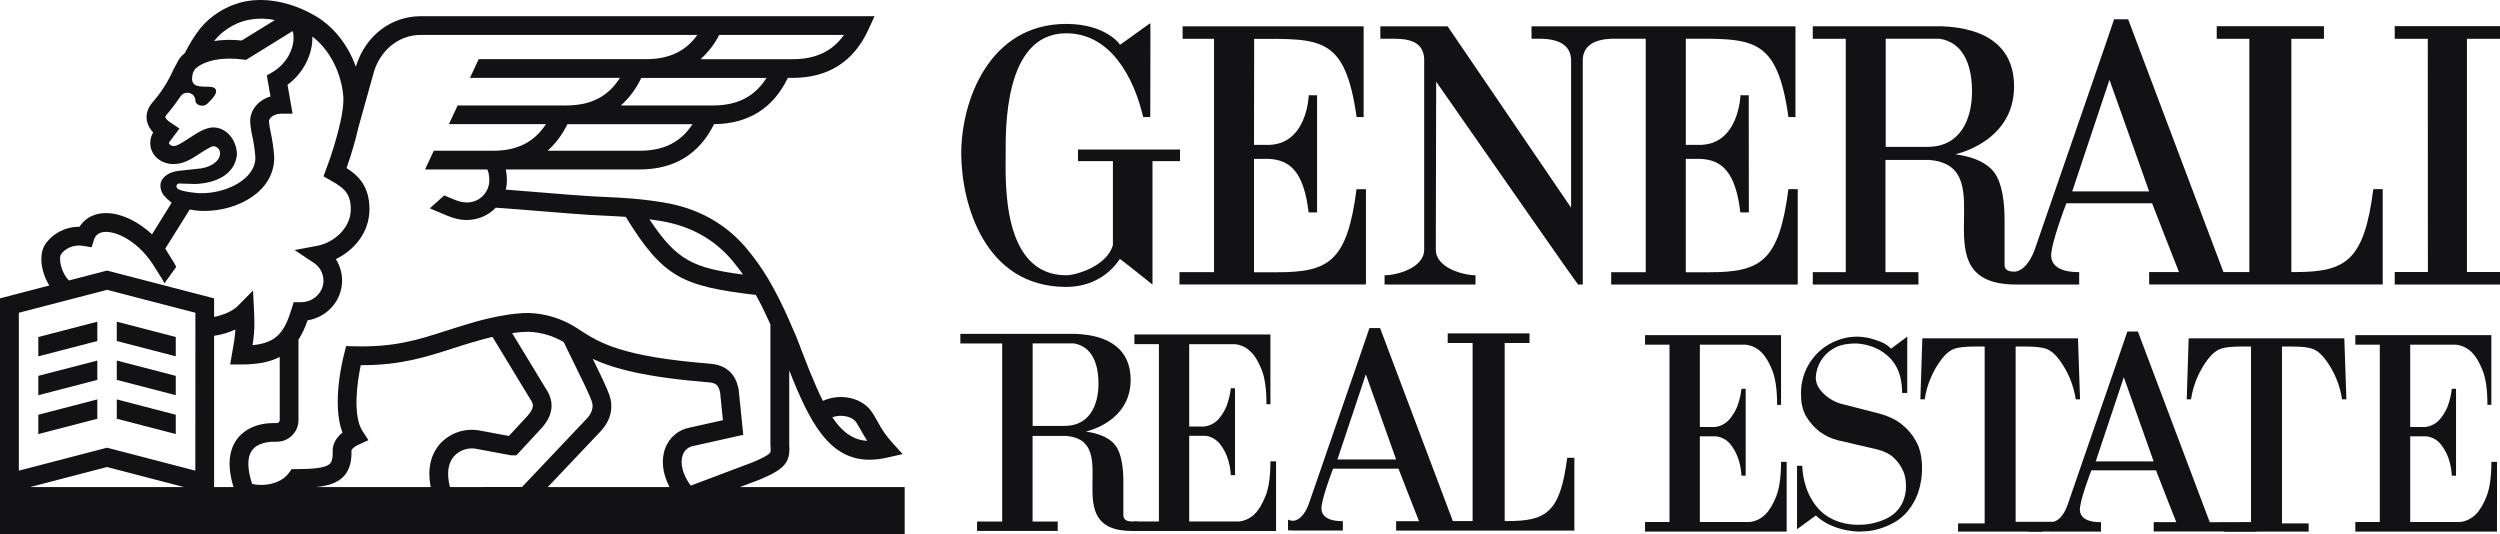 <?xml version="1.0" encoding="UTF-8"?><svg id="Vrstva_1" xmlns="http://www.w3.org/2000/svg" viewBox="0 0 1592 340.09"><defs><style>.cls-1{fill:#121214;stroke-width:0px;}</style></defs><g id="Layer_2"><g id="Layer_1-2"><path class="cls-1" d="m471.22,310.16l12.18-4.6.18-.07c17.31-7.16,19.77-11.64,19-23.14v-46.52c13.15,33.44,25.6,56.93,51.12,56.93,3.76-.02,7.5-.47,11.16-1.33l9.95-2.25-6.84-7.56c-3.52-3.91-6.53-8.24-8.97-12.89-1-1.77-2-3.61-3.3-5.65-6-9.69-20.17-13-31.68-7.81-5.22-10.37-10.48-23.87-16.8-40.55l-1.38-3.17c-1.08-2.49-2.17-5-3.29-7.51v-.42h-.19c-3.83-8.9-8.2-17.56-13.09-25.92-4.16-6.98-8.89-13.61-14.12-19.83-13.32-15.63-30.92-25.35-52.36-28.89-14.82-2.45-25.31-3-38.6-3.61l-8.69-.44c-6-.34-18.45-1.36-30.46-2.34-8.1-.66-16.41-1.35-22.94-1.83.45-1.87.69-3.79.69-5.72.02-2.4-.21-4.79-.71-7.13h85.28c22,0,37.89-9.72,47.35-28.85,21.86-.2,37.65-10.11,47-29.45h3c22.75,0,39-10.38,48.35-30.86l3.85-8.43h-288.91c-19,0-35.14,12.39-41.19,31.54l-.19.67c-4.91-13.7-13.9-25.33-25.42-32.17C185.18.82,167-2.38,152.43,1.8c-4.75,1.37-9.28,3.42-13.43,6.11-4.31,2.75-8.17,6.15-11.43,10.09-3.81,4.93-7.12,10.23-9.88,15.82-1.48,1.18-2.77,2.57-3.84,4.13l-3.47,6.49-.17.37c-3.32,7.42-7.74,14.29-13.1,20.4-3.9,4.52-4.11,8.79-3.57,11.65.6,2.82,1.99,5.42,4,7.49l-.1.18c-1.15,2-1.76,4.26-1.76,6.57,0,7.63,6.64,13.39,14.79,13.39,5.94,0,10.78-2.77,15.91-6.17,2.08-1.38,7.6-5,9.41-5.23,2.37.08,4.27,1.98,4.36,4.35,0,6.25-8,9.62-13.82,10l-11.73,1.26c-8.45.79-12.45,5.27-12.45,9.27-.04,2.89,1.15,5.66,3.27,7.62l.87.9,3,2.64-12.48,20.08c-8.87-8.21-19.25-13.21-28.46-13.48-5.95-.2-11.08,1.59-14.87,5.16-1.1,1.06-2.07,2.25-2.88,3.54h-.22c-8.61-.08-16.7,4.1-21.61,11.18-4.22,6.46-2.71,17.64,2.64,26.18L0,190v150.09h576.09v-29.93h-104.87Zm74.3-40.83c1.14,1.85,2.12,3.58,3.08,5.26,1.16,2.07,2.29,4.06,3.65,6.16-9-.56-15.91-5.58-22.25-15.05,5.85-2.05,12.92-.59,15.52,3.63h0Zm-124.69-128.59c18.57,3.06,33.78,11.43,45.21,24.85,2.44,2.87,4.8,5.93,7.12,9.23-31.25-4.1-42.13-8.65-59.6-35.17,2.32.35,4.73.67,7.27,1.09Zm-13.48-44.74h-58.64c5.27-4.76,9.56-10.51,12.62-16.92h79.67c-7.48,11.48-18.34,16.92-33.65,16.92Zm46.65-28.84h-58.63c5.48-4.91,9.9-10.88,13-17.55h79.73c-7.49,11.93-18.48,17.55-34.1,17.55Zm4-44.92h79.44c-7.45,10.5-18.05,15.45-32.71,15.45h-58.64c4.89-4.37,8.93-9.61,11.91-15.45Zm-321,3.07c2.45-2.91,5.34-5.43,8.56-7.46,3.16-2.02,6.59-3.57,10.2-4.6,6.29-1.66,12.88-1.82,19.24-.46l-21.07,13c-2.55-.27-5.11-.4-7.68-.41-3.31,0-6.61.25-9.87.77.19-.28.39-.57.62-.84Zm-24.61,93c.11-.78.75-1.39,1.54-1.46l10.27.32c12.51-.43,25.26-5.59,26.69-18.61,0-8.83-6.26-17.42-15.1-17.42-4.73,0-10,3.27-16,7.23-3.89,2.58-7,4.62-9.3,4.62-1.58,0-2.85-1.06-2.85-1.92,0-.15.03-.29.07-.43l6.57-8.78-5.68-3.81c-1.21-.79-3.08-2.28-3.29-3.39-.1-.53.66-1.48.9-1.75,2.8-3.23,5.39-6.64,7.76-10.19,1.68-2.35,2.65-3.64,5.46-3.64s5,2.24,5,5h0c0,1.81,2,3.23,4.45,3.23s3.57-1.74,5.09-3.23c0,0,5.85-5.36,2.75-7.9-3.53-2.89-17.69,3-13.76-10l1-1.85c1.51-2,8.29-7,22.28-7,2.78,0,5.55.19,8.31.54l2.09.27,29.69-18.34c.15.34.27.7.35,1.07h0v.17c1.55,9-4.13,19.69-13.18,24.89l-3.6,2.07,2.34,13.41c-7.63,2.33-12.94,8.45-12.94,15.81.16,3.14.61,6.26,1.33,9.32.99,4.56,1.66,9.18,2,13.83,0,13.95-19.24,23.17-35.52,22.64h-.42c-.67,0-11-.84-13.57-2.85-.55-.44-.83-1.13-.74-1.82v-.03Zm-73.63,43.8c2.35-3.58,7.73-6.68,14.44-5.51l5.1.88,1.59-4.9c.34-1.13.96-2.16,1.8-3,1.44-1.35,3.57-2,6.3-1.91,7.18.24,16.17,5.23,23.48,13.08,2.67,2.93,5.05,6.11,7.11,9.5.41.7.89,1.46,1.31,2.12.58.94,1.08,1.7,1.18,1.88.27.45,3.88,5.88,3.63,6.22,2.47-3.46,4.94-6.93,7.41-10.38.07-.11,0-.43-.25-.88-.81-1.53-1.69-3.03-2.65-4.47-.18-.3-.38-.6-.57-.9v-.07l-.84-1.32c-.82-1.28-2-3.15-2.52-4.18l15.55-24.87c2.88.6,5.82.91,8.76.93h.4c21.92,0,44.62-12.65,44.62-33.83v-.52c-.35-5.27-1.1-10.51-2.22-15.68-.54-2.3-.91-4.64-1.11-7,0-2.33,3.25-4.91,7.92-4.91h7.11l-3.22-18.37c10-7.35,16.12-19.32,15.82-30.76,10.71,8.17,18.29,22.48,19.68,37.74.4,4.42-.47,10.6-1.9,17.1l-.76,2.72h.13c-2.24,9.05-5,17.97-8.28,26.7l-1.78,4.78,4.46,2.53c8,4.53,12.92,7.85,12.92,18.39,0,12.09-10.87,21.35-21.38,23.32l-14.38,2.69,12.16,8.12c3.84,2.5,6.17,6.75,6.22,11.33,0,7.59-6.45,13.77-14.39,13.77h-4.61l-1.29,4.21c-4.47,14.53-9.32,21.65-24.9,23.16.82-4.85,1.22-9.75,1.19-14.67,0-1.42-.12-5.37-.19-6.65l-.68-13.5-9.54,9.68c-3.23,3.29-9,5.89-15.25,7.14v-11.82l-68.17-17.7-24.26,6.3c-5.4-5.46-6.49-14.41-5.15-16.49Zm-19.6,148.05l49-12.76,49,12.76H19.16Zm105.22-10.45l-56.21-14.62-56.17,14.62v-100.55l56.22-14.6,56.21,14.6-.05,100.55Zm26.16-19.54c-5.07,7.29-5.69,17.36-1.87,30h-12.33v-96.32c4.69-.71,9.26-2.06,13.59-4-.29,4.03-.82,8.04-1.6,12-.19,1-.38,2.1-.57,3.25l-1.18,7h7.06c10.57,0,18.44-1.65,24.49-4.78v40.21c.02,1-.77,1.84-1.78,1.86,0,0,0,0,0,0h-1.79c-10.48-.05-19.24,3.9-24.02,10.78h0Zm129.55,2.58c-4.33,4.95-8.53,13.57-5.81,27.41h-73c7.83-.78,13.54-2.61,17.47-6.7,4.78-5,5.21-11.78,5.05-16.63.16-.42.95-2.06,4.52-3.67l6.29-2.88-3.77-5.8c-6.24-9.58-3.52-30.55-1.1-41.93h.57c24.75,0,40.77-5.14,57.65-10.57,4.4-1.42,9-2.87,13.75-4.28h.15c.09,0,5-1.6,11.75-3.16l23.81,39.22.21.33c2.37,3.38,2.67,5.61-1.65,10.65l-11.92,12.87-19.56-3.64h-.18c-9.04-1.3-18.12,1.99-24.23,8.78h0Zm6.42,27.41c-2.15-8.44-1.28-15.18,2.57-19.57,3.38-3.72,8.35-5.55,13.33-4.93l22.67,4.21.57.1h3.16l16-17.27.15-.16c2.74-3.19,11.06-12.84,2.56-25.16l-21.4-35.28c3.44-.51,6.91-.78,10.38-.82h.15c7.88.3,15.56,2.55,22.35,6.54,1.55,3.34,3.72,7.75,6.13,12.63,4.49,9.11,10.1,20.45,11.66,25,.49,1.44,2,5.82-3.36,11.37l-41,43.31-45.92.03Zm139.87,0h-77.54l33.23-35.08c6.71-6.93,8.84-15.26,6-23.46-1.61-4.73-6-13.78-10.56-23.06,13.18,6.13,33.19,11.65,73.88,14.92,4.91.41,6.21,2.08,7.18,6.53l1.78,17.57-21.27,4.74c-7.02,1.32-12.84,6.21-15.36,12.89-2.89,7.48-1.91,16.29,2.66,24.95h0Zm8.49-20.64c1.04-2.89,3.56-5,6.59-5.51l31.85-7.11-2.88-28.4-.09-.62c-.78-3.73-3.15-15.06-17.95-16.26-56.93-4.6-70.13-13.05-84-22-.01-.04-.03-.09-.05-.13h-.08l-.9-.59c-9.22-5.98-19.92-9.31-30.91-9.6-16.12,0-36.52,6.4-38.19,6.92-4.92,1.45-9.52,2.93-14,4.36-17.83,5.74-33.23,10.7-59.1,9.92l-4.73-.13-1.17,4.63c-.93,3.51-8.17,32.11-1.18,50.48-6.27,4.93-6.26,10.64-6.23,11.4.26,6.29-1.23,7.84-1.71,8.33-3,3.11-12.9,3.51-21.26,3.51h-3.15l-1.79,2.47c-5.14,7.08-16.26,8.74-23.39,6.94-3.13-9.54-3.22-16.82-.2-21.17,3.57-5.13,11.13-5.68,14.21-5.68h1.79c7.59-.03,13.73-6.2,13.72-13.79v-51.2c2.41-3.85,4.34-7.98,5.77-12.29,12.48-2,22-12.6,22-25.34,0-4.84-1.38-9.59-4-13.66,11.56-5.55,21.43-16.91,21.43-31.8s-7.48-21.72-14.6-26.18c3.01-8.48,5.53-17.12,7.56-25.89l10-35.8c4.47-14,16.16-23.11,29.78-23.11h176.06c-7.46,10.49-18,15.45-32.7,15.45h-106.55l-5.56,11.92h95.48c-7.5,11.93-18.49,17.55-34.09,17.55h-69.22l-5.57,11.92h61.78c-7.49,11.51-18.35,16.94-33.64,16.94h-37.77l-5.56,11.91h39.57c.35.49,1.35,2.3,1.35,7.13-.14,7.79-6.56,14-14.35,13.88-2.73,0-5-.62-9.12-2.28l-5.24-2.22-9.18,8.24,5.15,2.18h0c7.95,3.45,12.38,5.24,18.39,5.24,6.98.01,13.66-2.81,18.51-7.83,6.78.43,17.71,1.34,28.3,2.2,12.66,1,24.61,2,30.79,2.36,3.09.17,6,.3,8.76.45,5.24.25,10,.49,14.86.83,24,39,36.33,44.16,82.88,49.73,3.35,6,6.37,12.36,9.25,18.75v76.43c.26,3.49.26,4.67-.22,5.32-1.62,2.1-8.8,5.1-11.29,6.14l-39.22,14.78c-5.19-7.05-7.06-14.41-4.99-19.72h0Z"/><polygon class="cls-1" points="111.93 214.6 74.37 204.86 74.37 217.16 111.93 226.91 111.93 214.6"/><polygon class="cls-1" points="24.4 226.91 61.97 217.16 61.97 204.85 24.4 214.6 24.4 226.91"/><polygon class="cls-1" points="24.4 251.66 61.97 241.91 61.97 229.6 24.4 239.34 24.4 251.66"/><polygon class="cls-1" points="111.93 239.34 74.37 229.6 74.37 241.91 111.93 251.66 111.93 239.34"/><polygon class="cls-1" points="111.93 264.11 74.37 254.34 74.37 266.66 111.93 276.41 111.93 264.11"/><polygon class="cls-1" points="24.4 276.41 61.97 266.66 61.97 254.34 24.4 264.11 24.4 276.41"/><path class="cls-1" d="m798.55,92.27l.1-67.52c42.33,0,57.88-2.13,65.24,49.78h4.47V16.76h-115.27v7.94h20v148.6h-22v7.83h118.75v-60.67h-6c-5.92,45.92-17.55,52.9-50.21,52.9h-15.08v-72.19h8.78c14.64.36,23,8.9,26,34.1h5.38V60.62c-.11.15-5.31,0-5.31,0,0,.37-1,32.1-26.66,31.65h-8.19Z"/><path class="cls-1" d="m751.46,95.23h-65v7.38h22.24v53.45c-3.77,13.56-23.76,19.23-29.71,19.23-41.54,0-38.57-60.77-38.57-77,0-14.87-1.49-77.09,38.57-77.09,28.21,0,43.06,28.1,49,53.36h4.5c0-10.41.17-59.88.07-59.77.1-.39-19.35,14-19.42,13.73.43-.08-8.89-13.29-34.17-13.29-49,0-67,48.92-66.85,83.06.23,31.22,14.62,84.42,66.85,84.42,16.41,0,28-8.35,34.17-17.84.07-.21,20.69,16.29,20.77,16.35v-78.61h17.53l.02-7.38Z"/><path class="cls-1" d="m1511.33,120.46c-5.91,45.92-17.56,52.8-50.2,52.8h-2V24.69h20.76v-8h-68.28v8h20.77v148.57h-16.49l-60.7-161h-8.91c.2-.09-50.42,146.09-50.52,146.52.1-.43-3.82,12.55-12.16,14.16-7.68.36-7.1-3.64-7.1-5v-28.23c0-7.38-.58-24.18-8.25-31.89-8.59-8.65-23.3-9.3-23-9.63,0,0,37.31-7.69,37.31-43.16,0-24.86-17.3-37.23-46.18-38.31h-82v8h21v148.56h-21v7.9h67.27v-7.9h-21v-71.42h28c48.53,4-8.34,79.41,55.27,79.32h40.1v-7.92c-2.22,0-16.92.43-17.83-9.81-.62-7.39,9.67-34,9.67-34h54.59c0-.1,17,43.81,17.13,43.81h-19v7.9h148.72v-60.7h-5.97Zm-283.83-26.95h-26.68V24.65h34.12c20,3,20.84,26.17,20.84,33.53,0,17.82-7.45,35.33-28.28,35.33Zm92.1,28.36l23.72-71.05,25.25,71.05h-48.97Z"/><path class="cls-1" d="m1073.54,24.65c42.32,0,58-2,65.34,49.88h4.47V16.76h-168.08v7.89h4.4c5.92,0,20,.45,20.8,12.84h0v94.79l-78.62-115.52h-42.85v7.89h7.12c8.43,0,20.26.38,20.8,12.84v121.45c0,11.84-17.74,16.35-25.16,16.35h-.07v5.89h57.91v-5.89c-7.41,0-25.27-4.51-25.27-16.35l.23-106.94c31.14,44.48,89.87,129.26,90.43,129.17h2.92V37.49c.82-12.39,14.9-12.84,20.83-12.84h19.26v148.7h-22v7.83h118.79v-60.72h-5.94c-5.92,45.92-17.55,52.9-50.22,52.9h-15.12v-72.19h8.75c14.66.36,23,8.9,26,34.1h5.41l-.07-74.65c-.09.15-5.28,0-5.28,0,0,.37-1.06,32.1-26.66,31.65h-8.13V24.65Z"/><polygon class="cls-1" points="1592 24.69 1592 16.66 1524.96 16.66 1524.96 24.69 1546.01 24.69 1546.08 173.19 1524.96 173.19 1524.96 181.18 1592 181.18 1592 173.19 1570.95 173.19 1570.95 24.69 1592 24.69"/><path class="cls-1" d="m1263.83,333.28v-112.61h-6.2c-6.14,0-10.55.49-13.24,1.48-2.69.99-5.27,3.08-7.75,6.27-5.8,7.55-9.59,16.46-11,25.88h-2.74l1.24-38.86h99.12l1.32,38.86h-2.74c-1.4-9.42-5.19-18.33-11-25.88-2.48-3.19-5.06-5.28-7.75-6.27-2.69-.99-7.13-1.49-13.33-1.48h-6.2v112.61h17v5.23h-53.67v-5.23h16.94Z"/><path class="cls-1" d="m1433.45,333.28v-112.61h-6.2c-6.15,0-10.57.49-13.24,1.48-2.67.99-5.26,3.08-7.76,6.27-5.81,7.55-9.59,16.46-11,25.88h-2.74l1.24-38.86h99.11l1.33,38.86h-2.75c-1.41-9.42-5.19-18.33-11-25.88-2.48-3.19-5.06-5.28-7.75-6.27s-7.13-1.49-13.33-1.48h-6.2v112.61h17v5.23h-53.67v-5.23h16.96Z"/><path class="cls-1" d="m1204.28,222l10.26-7.65v35.85h-3.3c.05-3.51-.36-7.02-1.22-10.43-.69-2.73-1.81-5.35-3.3-7.74-1.3-2.04-2.88-3.88-4.69-5.47-1.66-1.46-3.47-2.74-5.4-3.83-4.51-2.39-9.5-3.75-14.6-4-6.26,0-11.13,1.1-14.6,3.3-6.47,3.74-10.64,10.46-11.13,17.91-.11,2.92.82,5.78,2.61,8.08,3.43,4.41,8.18,7.61,13.56,9.13l23.12,5.91c6.72,1.74,11.99,4.23,15.82,7.47,3.45,2.8,6.34,6.22,8.52,10.09,1.69,2.99,2.83,6.26,3.39,9.65.32,2.04.52,4.1.61,6.17v.87c.15,5.7-.74,11.38-2.61,16.77-1.5,4.17-3.71,8.05-6.52,11.48-2.43,2.92-5.37,5.37-8.69,7.22-2.92,1.62-6.01,2.93-9.21,3.9-2.55.79-5.17,1.31-7.83,1.57-2.26.17-3.85.26-4.78.26h-.69c-3.16-.12-6.3-.53-9.39-1.22-3.05-.69-6.02-1.69-8.86-3-3.31-1.5-6.35-3.52-9-6l-12,8.7v-40.38h3.31c.24,6.5,1.77,12.88,4.52,18.78,1.23,2.42,2.68,4.73,4.35,6.87,1.79,2.31,3.93,4.34,6.34,6,2.73,1.85,5.72,3.29,8.87,4.26,3.86,1.17,7.88,1.73,11.91,1.65h.52c.7,0,1.88-.05,3.56-.17,1.97-.17,3.92-.5,5.83-1,2.35-.57,4.65-1.36,6.86-2.34,2.39-1.05,4.59-2.49,6.52-4.26,2.09-1.97,3.75-4.36,4.87-7,1.35-3.22,2-6.68,1.91-10.17v-.23c-.05-1.34-.17-2.67-.35-4-.34-2.31-1.07-4.55-2.17-6.61-1.38-2.63-3.2-5-5.39-7-2.38-2.26-5.77-3.97-10.17-5.13l-25.64-5.99c-4.15-1.09-8.05-2.98-11.48-5.56-3.16-2.5-5.87-5.53-8-8.95-2.43-3.77-3.64-8.67-3.64-14.7-.39-15.2,8.89-28.97,23.12-34.33,3.83-1.5,7.89-2.3,12-2.35,2.75,0,5.49.29,8.17.87,2.48.63,4.92,1.41,7.3,2.35,2.55.98,4.86,2.49,6.78,4.43"/><path class="cls-1" d="m1590.08,338.51h-90.2v-6.09h15.58v-112.92h-15.58v-6.08h86.61v44.38h-2.49c0-9.55-1.04-16.92-3.13-22.1s-4.38-8.97-6.87-11.37c-2.68-2.71-6.21-4.42-10-4.83h-29.18v52.43h9.49c3.55-.39,6.84-2.08,9.22-4.74,2.15-2.47,3.87-5.28,5.1-8.32,1.35-3.63,2.26-7.42,2.69-11.27h2.68v55.29h-2.68c-.18-3.97-.96-7.9-2.33-11.63-1.14-3.08-2.77-5.95-4.83-8.5-2.29-2.76-5.57-4.52-9.13-4.92h-10.21v54.58h31.69c3.79-.41,7.32-2.12,10-4.83,2.5-2.39,4.79-6.18,6.88-11.37,2.09-5.19,3.13-12.56,3.13-22.1h3.59l-.03,44.39Z"/><path class="cls-1" d="m1137.75,338.51h-90.19v-6.09h15.57v-112.92h-15.57v-6.08h86.61v44.38h-2.5c0-9.55-1.04-16.92-3.13-22.1s-4.38-8.97-6.89-11.37c-2.68-2.71-6.21-4.42-10-4.83h-29.18v52.43h9.49c3.55-.39,6.83-2.08,9.21-4.74,2.15-2.47,3.88-5.28,5.11-8.32,1.35-3.63,2.25-7.42,2.68-11.27h2.69v55.29h-2.69c-.17-3.97-.96-7.9-2.33-11.63-1.13-3.08-2.76-5.95-4.83-8.5-2.29-2.76-5.56-4.52-9.13-4.92h-10.2v54.58h31.68c3.79-.41,7.32-2.12,10-4.83,2.51-2.39,4.8-6.18,6.89-11.37,2.09-5.19,3.13-12.56,3.13-22.1h3.58v44.39Z"/><path class="cls-1" d="m1407.17,332.54l-45.75-121.4h-6.73c.15-.07-38,110.14-38.09,110.46.07-.32-2.88,9.47-9.16,10.69-.78,0-39.87,0-40.44-.07l25.42,6.24c.73,0,14.49.05,15.27.05h30.23v-6c-1.67,0-12.75.32-13.44-7.39-.46-5.58,7.29-25.63,7.29-25.63h41.16c0-.07,12.79,33,12.91,33h-14.36v5.95h65.52v-6l-29.83.1Zm-72.61-38.74l17.88-53.57,19,53.57h-36.88Z"/><path class="cls-1" d="m812.59,338.13h-90.2v-6.08h15.61v-112.92h-15.61v-6.13h86.61v44.39h-2.5c0-9.55-1.04-16.92-3.13-22.1-2.09-5.18-4.38-8.94-6.89-11.29-2.68-2.71-6.21-4.42-10-4.83h-29.19v52.43h9.48c3.55-.39,6.84-2.08,9.22-4.74,2.15-2.47,3.87-5.28,5.1-8.32,1.36-3.63,2.26-7.42,2.69-11.28h2.68v55.3h-2.68c-.18-3.97-.96-7.9-2.33-11.63-1.13-3.08-2.76-5.95-4.83-8.5-2.29-2.76-5.56-4.53-9.13-4.92h-10.2v54.58h31.71c3.79-.41,7.32-2.12,10-4.83,2.5-2.39,4.79-6.18,6.88-11.37,2.09-5.19,3.13-12.55,3.13-22.1h3.59v44.34Z"/><path class="cls-1" d="m724,332.05h-2.65c-5.87.27-6-3-6-4.07v-21.49c0-5.64-.44-18.46-6.3-24.34-6.57-6.61-17.79-7.11-17.53-7.36,0,0,28.48-5.87,28.48-32.93,0-19-13.19-28.43-35.25-29.25h-73.19v6.1h26.63v113.4h-16v6h51.35v-6h-16v-54.52h21.36c37,3.06-6.36,60.62,42.19,60.54h3l-.09-6.08Zm-46-60.83h-20.41v-52.56h26c15.29,2.32,15.91,20,15.91,25.6.04,13.59-5.64,26.96-21.5,26.96Z"/><path class="cls-1" d="m998,291.52c-4.51,35.05-13.4,40.3-38.32,40.3h-1.5v-113.39h15.82v-6.11h-52.1v6.11h15.86v113.39h-12.59l-46.33-122.89h-6.79c.15-.07-38.48,111.5-38.56,111.82.08-.32-2.92,9.58-9.28,10.81-1.37.16-2.75-.07-4-.66v6.8c1.35.11,2.78.16,4.3.16h30.6v-6c-1.69,0-12.91.33-13.61-7.48-.47-5.65,7.39-25.94,7.39-25.94h41.66c0-.07,13,33.44,13.07,33.44h-14.57v6h113.51v-46.36h-4.56Zm-146.33,1.08l18.1-54.22,19.28,54.22h-37.38Z"/></g></g></svg>
